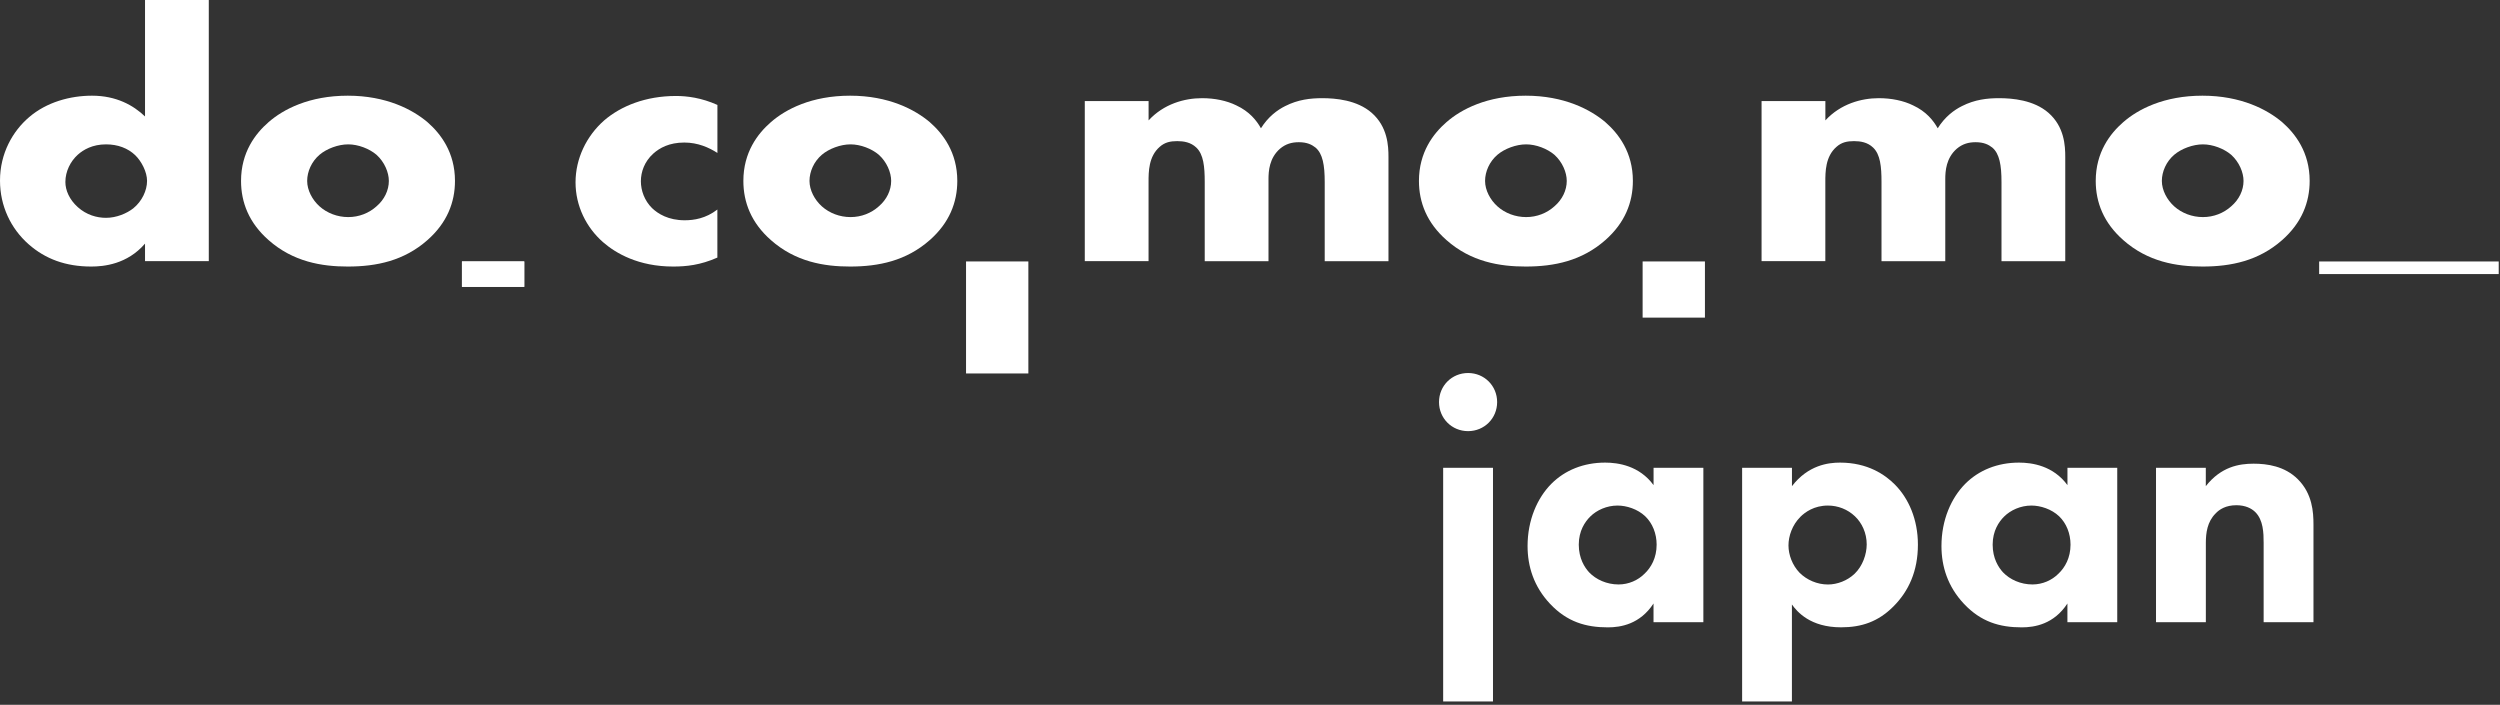 <svg width="603" height="170" viewBox="0 0 603 170" fill="none" xmlns="http://www.w3.org/2000/svg">
<rect x="0" y="0" width="603" height="170" fill="#333333" stroke="none"/>
<g clip-path="url(#clip0_2869_333)">
<path d="M50.36 62.99H34.98V58.76C30.66 63.77 24.99 64.29 22.01 64.29C15.86 64.29 10.96 62.48 6.92 58.93C2.6 55.13 0 49.68 0 43.55C0 36.98 3.08 31.62 7.02 28.26C11.25 24.63 16.92 23.08 22.2 23.08C28.06 23.08 32.19 25.41 34.98 28.09V0H50.36V62.99ZM32.2 50.2C34.22 48.56 35.47 45.97 35.47 43.63C35.47 41.47 34.12 38.88 32.59 37.41C30.86 35.77 28.46 34.82 25.57 34.82C22.3 34.82 20.09 36.12 18.75 37.33C17.02 38.89 15.77 41.31 15.77 43.9C15.77 45.89 16.73 48.13 18.75 49.95C20.86 51.85 23.36 52.54 25.57 52.54C28.07 52.54 30.57 51.5 32.2 50.21V50.2Z" fill="white"/>
<path d="M103.11 57.9C97.44 62.91 90.81 64.29 83.89 64.29C77.64 64.29 70.72 63.17 64.77 57.9C60.06 53.75 58.14 48.83 58.14 43.64C58.14 36.73 61.6 32.23 64.77 29.47C68.33 26.36 74.57 23.08 83.89 23.08C93.21 23.08 99.55 26.45 103.11 29.47C106.28 32.24 109.74 36.73 109.74 43.64C109.74 48.82 107.82 53.75 103.11 57.9ZM77.07 37.33C75.15 38.97 74.09 41.39 74.09 43.64C74.09 45.89 75.34 48.22 77.07 49.77C78.9 51.41 81.39 52.36 83.99 52.36C86.59 52.36 88.99 51.41 90.81 49.77C92.73 48.13 93.79 45.88 93.79 43.64C93.79 41.57 92.73 39.06 90.81 37.33C89.08 35.86 86.39 34.82 83.99 34.82C81.59 34.82 78.8 35.86 77.07 37.33Z" fill="white"/>
<path d="M173.03 62.13C168.9 63.95 165.53 64.29 162.36 64.29C154 64.29 148.52 61.09 145.45 58.41C141.41 54.87 138.82 49.68 138.82 43.98C138.82 38.28 141.42 32.83 145.74 29.03C149.78 25.57 155.73 23.15 163.04 23.15C165.73 23.15 169.19 23.58 173.04 25.31V36.89C171.02 35.59 168.33 34.38 165.06 34.38C161.41 34.38 159.1 35.68 157.56 37.06C155.45 38.96 154.58 41.47 154.58 43.71C154.58 45.95 155.44 48.38 157.27 50.19C158.71 51.57 161.21 53.13 165.15 53.13C167.36 53.13 170.24 52.7 173.03 50.54V62.12V62.13Z" fill="white"/>
<path d="M224.27 57.9C218.6 62.91 211.97 64.29 205.05 64.29C198.8 64.29 191.88 63.17 185.93 57.9C181.22 53.75 179.3 48.83 179.3 43.64C179.3 36.73 182.76 32.23 185.93 29.47C189.49 26.36 195.73 23.08 205.05 23.08C214.37 23.08 220.71 26.45 224.27 29.47C227.44 32.24 230.9 36.73 230.9 43.64C230.9 48.82 228.98 53.75 224.27 57.9ZM198.23 37.33C196.31 38.97 195.25 41.39 195.25 43.64C195.25 45.89 196.5 48.22 198.23 49.77C200.06 51.41 202.55 52.36 205.15 52.36C207.75 52.36 210.15 51.41 211.97 49.77C213.89 48.13 214.95 45.88 214.95 43.64C214.95 41.57 213.89 39.06 211.97 37.33C210.24 35.86 207.55 34.82 205.15 34.82C202.75 34.82 199.96 35.86 198.23 37.33Z" fill="white"/>
<path d="M261.66 24.37H277.04V29.04C280.69 25.07 285.69 23.68 289.92 23.68C293 23.68 295.88 24.28 298.18 25.41C301.35 26.88 303.08 29.04 304.14 30.94C305.87 28.17 308.08 26.53 310 25.58C313.08 24.02 316.05 23.68 318.94 23.68C322.11 23.68 327.3 24.11 330.86 27.22C334.7 30.59 334.9 35.17 334.9 37.85V63H319.52V43.9C319.52 39.84 319.04 37.07 317.31 35.6C316.44 34.91 315.29 34.3 313.27 34.3C311.54 34.3 310.1 34.73 308.75 35.86C306.15 38.11 305.96 41.3 305.96 43.21V63H290.58V43.9C290.58 40.18 290.29 37.25 288.56 35.6C287.21 34.3 285.48 34.04 283.95 34.04C282.32 34.04 280.97 34.3 279.72 35.42C277.03 37.75 277.03 41.47 277.03 43.89V62.99H261.65V24.37H261.66Z" fill="white"/>
<path d="M387.22 57.9C381.55 62.91 374.92 64.29 368 64.29C361.75 64.29 354.83 63.17 348.88 57.9C344.17 53.75 342.25 48.83 342.25 43.64C342.25 36.73 345.71 32.23 348.88 29.47C352.44 26.36 358.68 23.08 368 23.08C377.32 23.08 383.66 26.45 387.22 29.47C390.39 32.24 393.85 36.73 393.85 43.64C393.85 48.82 391.93 53.75 387.22 57.9ZM361.18 37.33C359.26 38.97 358.2 41.39 358.2 43.64C358.2 45.89 359.45 48.22 361.18 49.77C363 51.41 365.5 52.36 368.1 52.36C370.7 52.36 373.1 51.41 374.92 49.77C376.84 48.13 377.9 45.88 377.9 43.64C377.9 41.57 376.84 39.06 374.92 37.33C373.19 35.86 370.5 34.82 368.1 34.82C365.7 34.82 362.91 35.86 361.18 37.33Z" fill="white"/>
<path d="M424.9 24.37H440.28V29.04C443.93 25.07 448.93 23.68 453.16 23.68C456.24 23.68 459.12 24.28 461.42 25.41C464.59 26.88 466.32 29.04 467.38 30.94C469.11 28.17 471.32 26.53 473.24 25.58C476.32 24.02 479.29 23.68 482.18 23.68C485.35 23.68 490.54 24.11 494.1 27.22C497.94 30.59 498.14 35.17 498.14 37.85V63H482.76V43.9C482.76 39.84 482.28 37.07 480.55 35.6C479.68 34.91 478.53 34.3 476.51 34.3C474.78 34.3 473.34 34.73 471.99 35.86C469.39 38.11 469.2 41.3 469.2 43.21V63H453.82V43.9C453.82 40.18 453.53 37.25 451.8 35.6C450.45 34.3 448.72 34.04 447.19 34.04C445.56 34.04 444.21 34.3 442.96 35.42C440.27 37.75 440.27 41.47 440.27 43.89V62.99H424.89V24.37H424.9Z" fill="white"/>
<path d="M550.46 57.9C544.79 62.91 538.16 64.29 531.24 64.29C524.99 64.29 518.07 63.17 512.12 57.9C507.41 53.75 505.49 48.83 505.49 43.64C505.49 36.73 508.95 32.23 512.12 29.47C515.68 26.36 521.92 23.08 531.24 23.08C540.56 23.08 546.9 26.45 550.46 29.47C553.63 32.24 557.09 36.73 557.09 43.64C557.09 48.82 555.17 53.75 550.46 57.9ZM524.42 37.33C522.5 38.97 521.44 41.39 521.44 43.64C521.44 45.89 522.69 48.22 524.42 49.77C526.24 51.41 528.74 52.36 531.34 52.36C533.94 52.36 536.34 51.41 538.16 49.77C540.08 48.13 541.14 45.88 541.14 43.64C541.14 41.57 540.08 39.06 538.16 37.33C536.43 35.86 533.74 34.82 531.34 34.82C528.94 34.82 526.15 35.86 524.42 37.33Z" fill="white"/>
<path d="M126.45 63.06H111.42V69.19H126.45V63.06Z" fill="white"/>
<path d="M126.45 63.06H111.42V69.19H126.45V63.06Z" fill="white"/>
<path d="M248.04 63.06H233.01V90.08H248.04V63.06Z" fill="white"/>
<path d="M411.23 63.06H396.2V76.61H411.23V63.06Z" fill="white"/>
<path d="M602.69 63.06H559.38V66.11H602.69V63.06Z" fill="white"/>
<path d="M354.1 89.97C358.02 89.97 361.11 93.06 361.11 96.98C361.11 100.9 358.02 103.99 354.1 103.99C350.18 103.99 347.09 100.9 347.09 96.98C347.09 93.06 350.18 89.97 354.1 89.97ZM360.11 112.84V169.19H348.09V112.84H360.11Z" fill="white"/>
<path d="M398.83 112.84H410.85V150.07H398.83V145.56C395.57 150.57 390.9 151.32 387.81 151.32C382.47 151.32 377.96 149.98 373.87 145.64C369.95 141.47 368.45 136.62 368.45 131.7C368.45 125.44 370.79 120.1 374.21 116.67C377.47 113.41 381.97 111.58 387.15 111.58C390.32 111.58 395.41 112.33 398.84 117.01V112.84H398.83ZM383.55 124.61C382.3 125.86 380.8 128.03 380.8 131.37C380.8 134.71 382.22 136.88 383.3 138.05C384.97 139.8 387.56 140.97 390.4 140.97C392.82 140.97 395.08 139.97 396.66 138.38C398.25 136.88 399.58 134.54 399.58 131.37C399.58 128.7 398.58 126.2 396.83 124.53C394.99 122.78 392.32 121.94 390.15 121.94C387.56 121.94 385.14 123.03 383.55 124.61Z" fill="white"/>
<path d="M432.22 169.19H420.2V112.84H432.22V117.26C436.14 112.17 440.98 111.58 443.82 111.58C450.5 111.58 454.67 114.5 457.01 116.84C460.35 120.18 462.6 125.27 462.6 131.36C462.6 137.79 460.35 142.63 456.67 146.3C453 149.97 448.99 151.31 444.06 151.31C436.63 151.31 433.46 147.55 432.21 145.8V169.17L432.22 169.19ZM434.22 124.7C432.3 126.62 431.38 129.29 431.38 131.55C431.38 133.81 432.3 136.31 434.05 138.14C435.8 139.89 438.31 140.98 440.9 140.98C443.15 140.98 445.58 140.06 447.33 138.39C449.25 136.55 450.25 133.71 450.25 131.29C450.25 128.54 449.08 126.11 447.41 124.53C445.66 122.86 443.32 121.94 440.9 121.94C437.56 121.94 435.39 123.53 434.22 124.69V124.7Z" fill="white"/>
<path d="M498.66 112.84H510.68V150.07H498.66V145.56C495.4 150.57 490.73 151.32 487.64 151.32C482.3 151.32 477.79 149.98 473.7 145.64C469.78 141.47 468.28 136.62 468.28 131.7C468.28 125.44 470.62 120.1 474.04 116.67C477.3 113.41 481.8 111.58 486.98 111.58C490.15 111.58 495.24 112.33 498.67 117.01V112.84H498.66ZM483.38 124.61C482.13 125.86 480.63 128.03 480.63 131.37C480.63 134.71 482.05 136.88 483.13 138.05C484.8 139.8 487.39 140.97 490.23 140.97C492.65 140.97 494.91 139.97 496.49 138.38C498.08 136.88 499.41 134.54 499.41 131.37C499.41 128.7 498.41 126.2 496.66 124.53C494.82 122.78 492.15 121.94 489.98 121.94C487.39 121.94 484.97 123.03 483.38 124.61Z" fill="white"/>
<path d="M520.02 112.84H532.04V117.26C535.71 112.58 540.06 111.84 543.56 111.84C546.82 111.84 551.07 112.42 554.25 115.6C557.76 119.11 558.01 123.53 558.01 126.54V150.08H545.99V130.96C545.99 128.54 545.91 125.45 543.99 123.53C543.07 122.61 541.57 121.86 539.4 121.86C536.89 121.86 535.31 122.86 534.39 123.86C532.39 125.86 532.05 128.54 532.05 130.96V150.08H520.03V112.85L520.02 112.84Z" fill="white"/>
</g>
<defs>
<clipPath id="clip0_2869_333">
<rect width="602.69" height="169.19" fill="white"/>
</clipPath>
</defs>
</svg>
